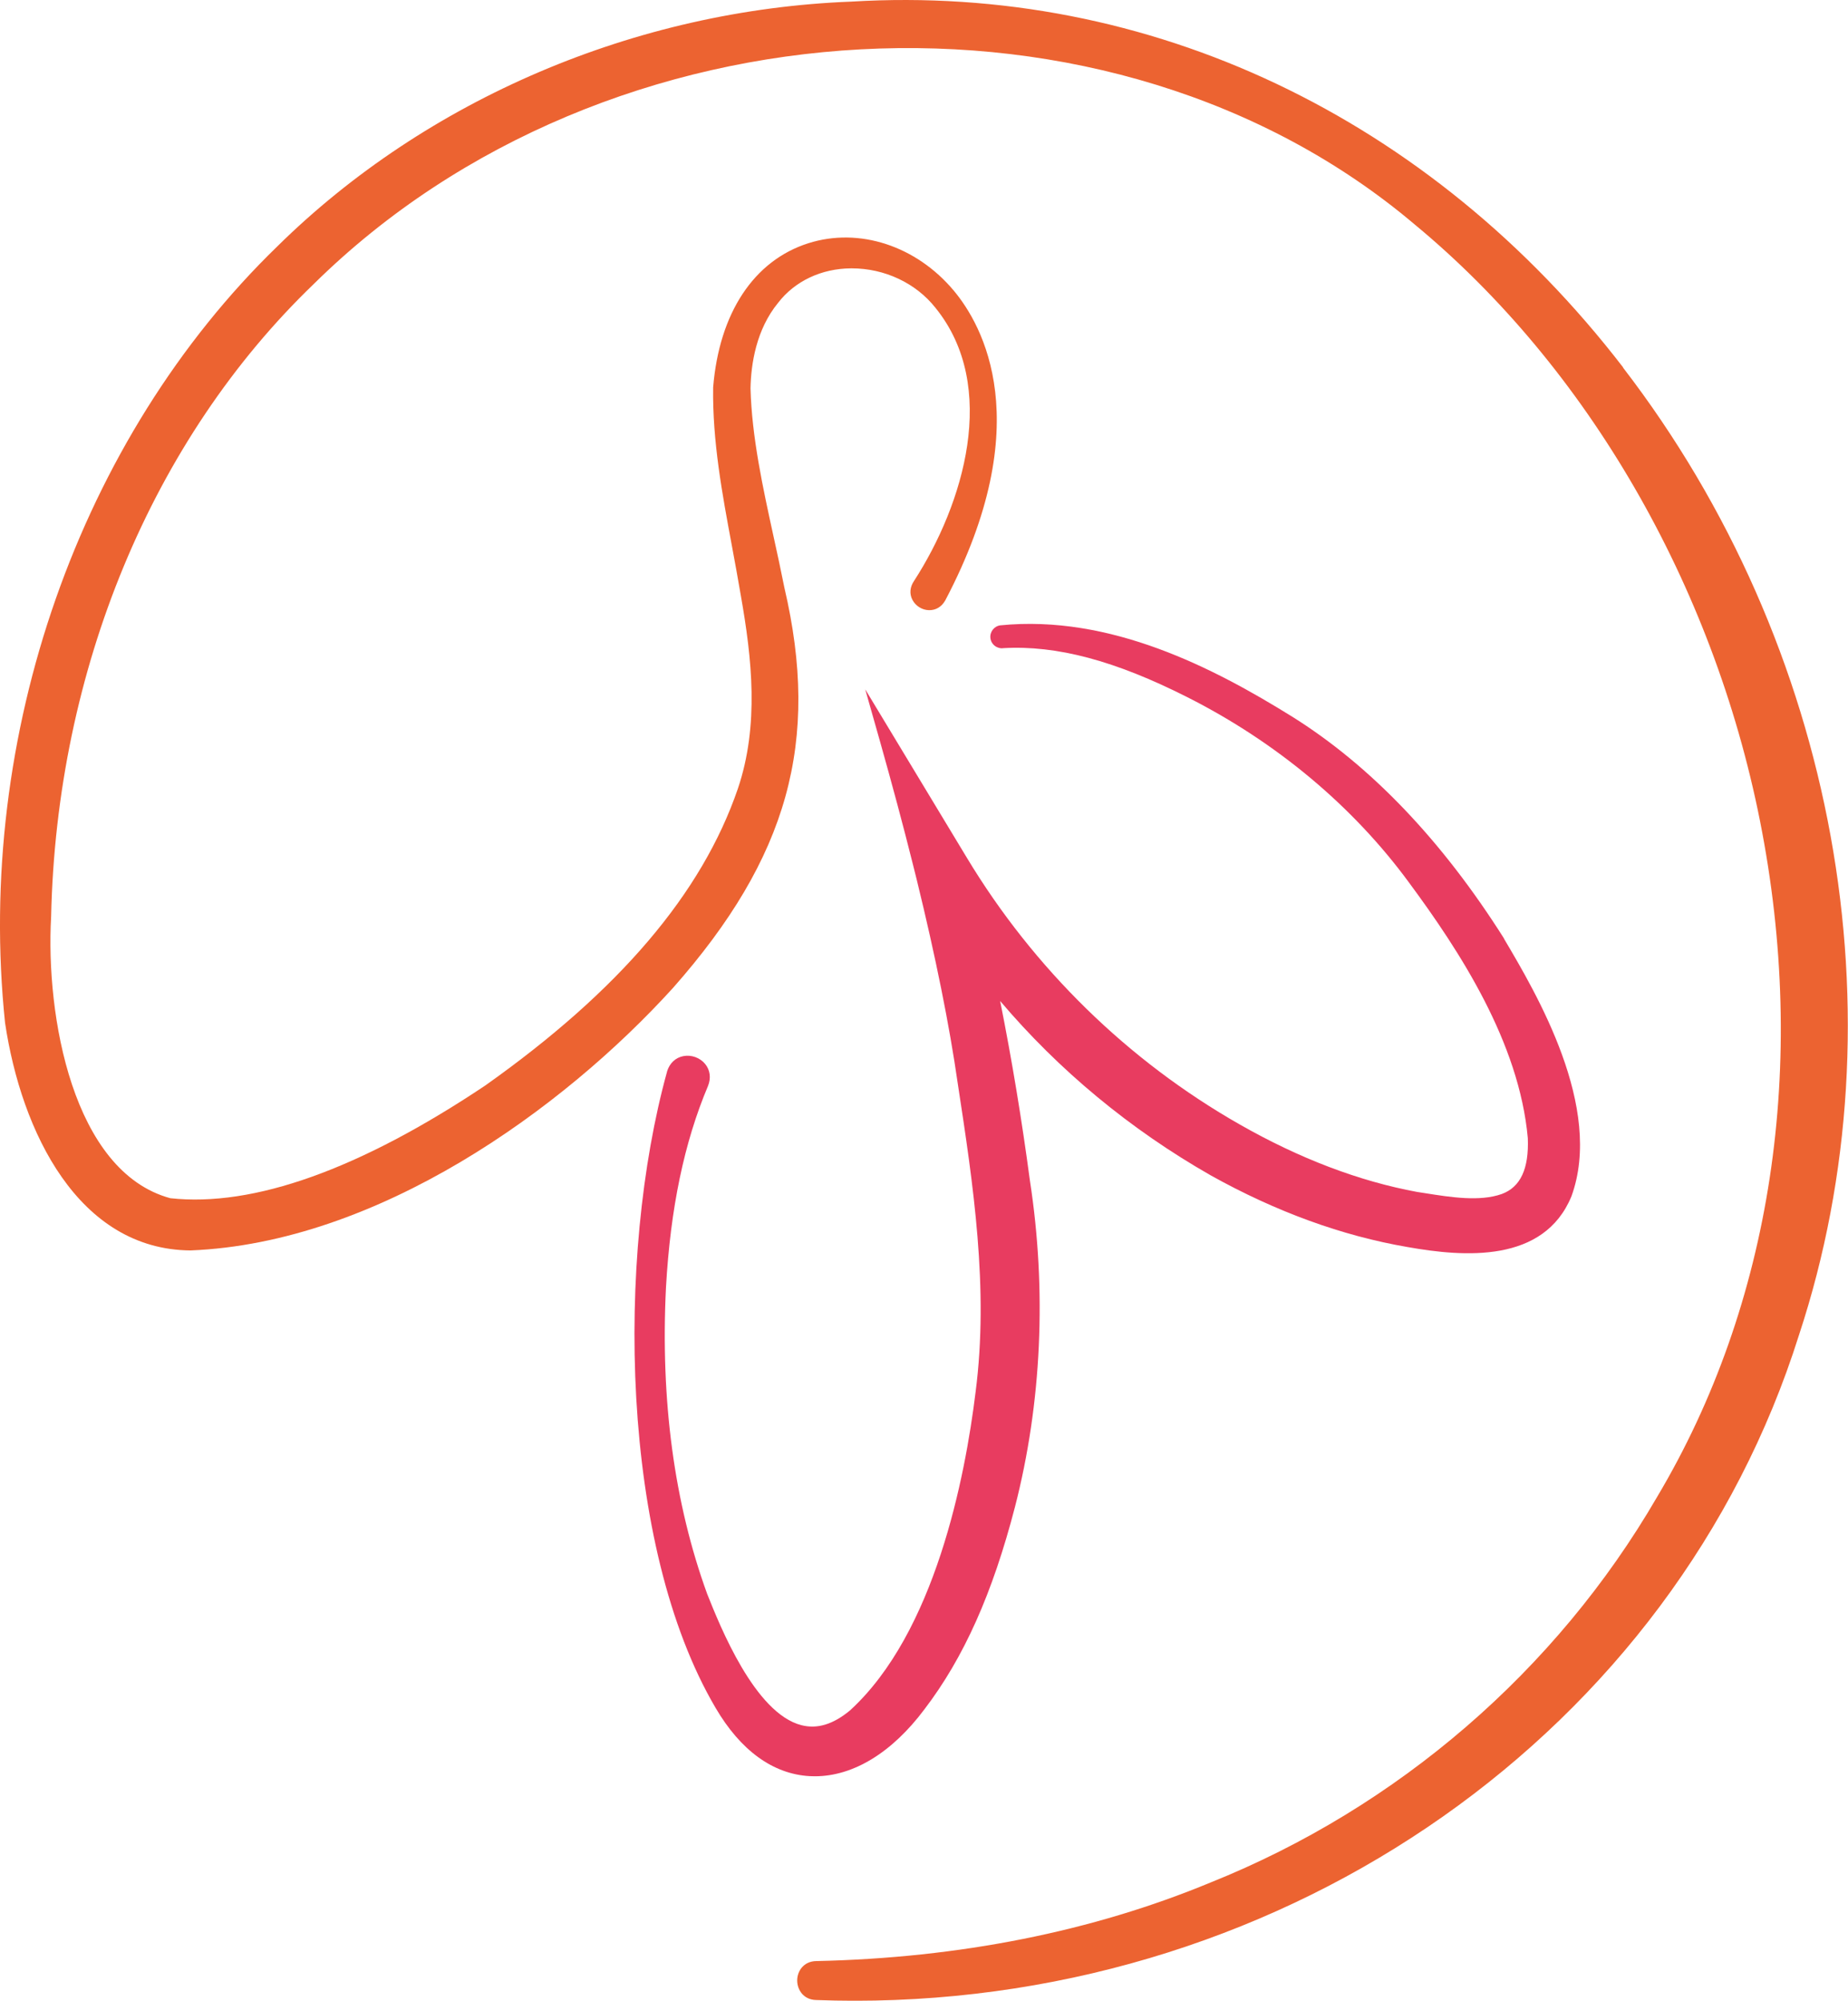 <svg xmlns="http://www.w3.org/2000/svg" id="Ebene_1" data-name="Ebene 1" viewBox="0 0 273.98 296.51"><defs><style>      .cls-1 {        fill: #e83c60;      }      .cls-1, .cls-2 {        stroke-width: 0px;      }      .cls-2 {        fill: #ec6331;      }    </style></defs><path class="cls-2" d="m240.64,54.45C212.06,17.34,170.35-2.43,126.19.24c-31.92,1.23-62.93,14.45-85.07,36.27C11.78,64.94-3.69,109.02.75,151.59c2.42,16.22,10.9,33.6,27.49,33.73,27.72-1.11,55.13-20.83,71.55-38.92,17.06-19.31,21.84-36.51,16.5-59.31-.5-2.52-1.05-5.06-1.61-7.6-1.58-7.23-3.22-14.71-3.41-21.93.07-3.6.83-8.71,4.09-12.68,2.48-3.22,6.42-5.08,10.81-5.11h.1c4.88,0,9.52,2.18,12.42,5.85,9.45,11.65,4.18,29.11-3.19,40.5-.6.88-.69,1.89-.23,2.77.47.91,1.43,1.52,2.46,1.54,1.01.02,1.86-.49,2.39-1.41l.02-.03c13.83-26.3,5.49-40.87,1.27-45.91-5.58-6.66-14.04-9.42-21.57-7.03-8.07,2.57-13.21,10.33-14.11,21.36-.12,7.95,1.35,15.82,2.77,23.44.46,2.49.92,4.96,1.34,7.45,1.64,9.3,2.73,19.19-.44,28.57-5.32,15.54-17.59,29.95-37.49,44.03-18.59,12.42-34.35,18.03-46.66,16.68-14.48-3.93-18.5-27.09-17.67-41.73.79-36.57,14.99-70.76,38.97-93.79C90.03-.8,164.79-4.82,209.79,33.31c25.53,21.12,44.16,53.3,51.13,88.29,7.19,36.11,1.77,71.73-15.27,100.3-14.94,25.71-38.44,45.98-66.19,57.1-17.55,7.27-37.22,11.18-58.46,11.64-1.83.03-2.8,1.46-2.81,2.86,0,1.41.95,2.86,2.78,2.91,1.92.07,3.83.11,5.73.11,64.43,0,121.51-39.92,140.01-98.65,15.6-47.29,5.6-102.23-26.09-143.4Z"></path><path class="cls-1" d="m222.99,139.1c-9.22-14.58-19.82-25.66-31.5-32.94-11.51-7.14-26.84-15.12-43.21-13.48-.92.14-1.57,1-1.44,1.92.06.46.31.87.68,1.14.38.28.87.39,1.2.32,7.96-.46,16.62,1.86,27.3,7.26,13.22,6.67,24.58,16.17,32.87,27.47,7.53,10.18,16.34,23.69,17.62,37.89.18,4.55-1.09,7.26-3.87,8.28-3.26,1.15-7.53.48-11.31-.12l-1.23-.19c-8.61-1.59-17.46-4.96-26.3-10-16.55-9.42-30.54-23.09-40.45-39.52l-15.07-24.96,2.2,7.75c1.79,6.34,3.41,12.37,4.84,18.08l.6,2.4c2.8,11.44,4.84,21.55,6.08,30.21,2.28,14.91,4.63,30.33,2.64,45.68-1.55,12.68-6.02,35.68-18.62,47.2-2.5,2.07-4.85,2.79-7.2,2.19-6.91-1.76-12.05-14.63-13.97-19.44-4.89-13.44-6.95-28.75-6.11-45.48.66-11.68,2.69-21.43,6.22-29.8.48-1.17.33-2.36-.41-3.27-.77-.94-2.04-1.4-3.24-1.17-1.15.22-2.03,1.04-2.41,2.26v.03c-7.6,27.45-6.98,70.23,7.19,94.3,3.7,6.32,8.51,9.81,13.94,10.12.26.01.52.02.78.02,5.69,0,11.44-3.5,16.24-9.92,5.85-7.66,10.11-17.2,13.43-30.01,3.96-15.37,4.72-32.1,2.21-48.37-1.2-8.98-2.65-17.79-4.41-26.6,8.67,10.23,19.23,19.01,31.25,25.86,9.64,5.37,19.44,8.94,29.12,10.6,8.47,1.51,20.22,2.39,24.32-7.49,4.82-13.17-5.17-30.06-9.99-38.2Z"></path></svg>